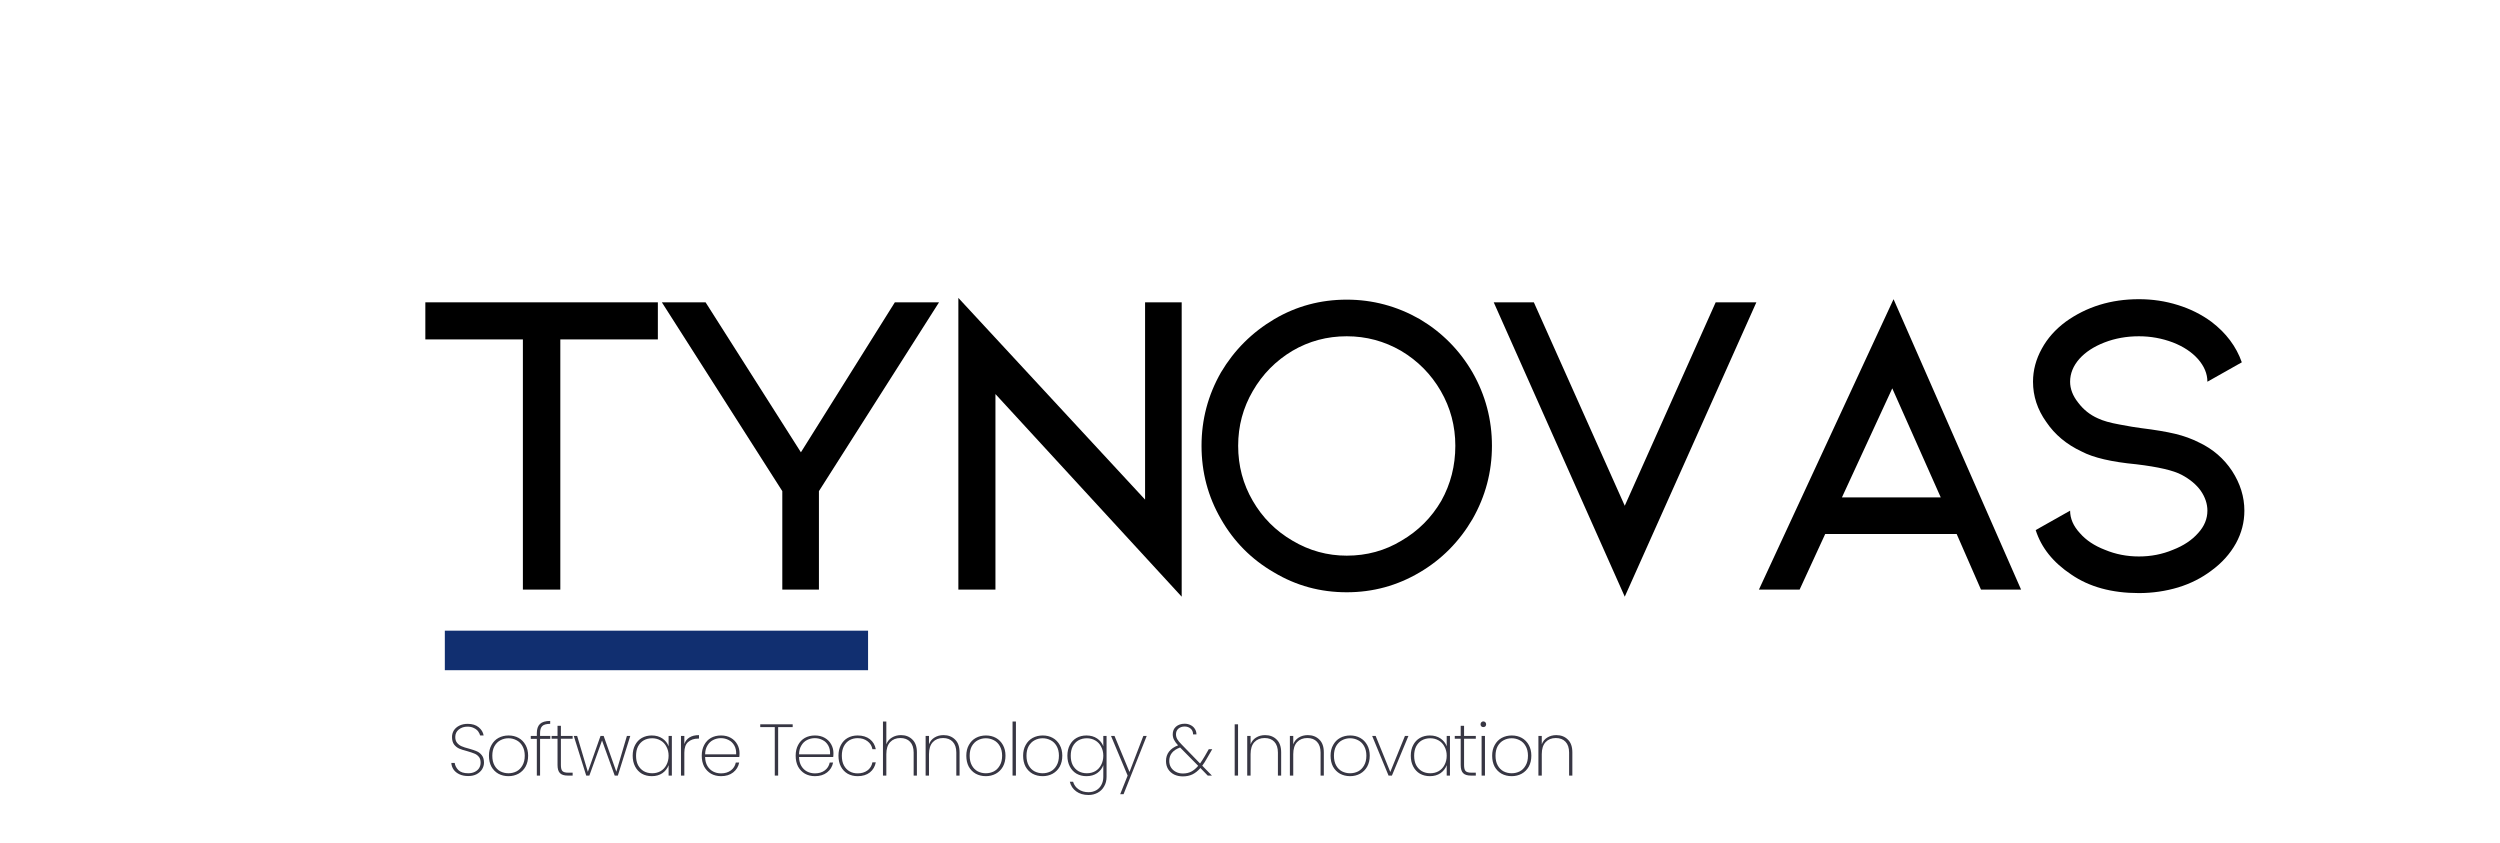 <svg version="1.0" preserveAspectRatio="xMidYMid meet" height="151" viewBox="0 0 336 113.25" zoomAndPan="magnify" width="448" xmlns:xlink="http://www.w3.org/1999/xlink" xmlns="http://www.w3.org/2000/svg"><defs><g></g><clipPath id="133e1c71a9"><path clip-rule="nonzero" d="M 59.785 84.766 L 116.672 84.766 L 116.672 90.074 L 59.785 90.074 Z M 59.785 84.766"></path></clipPath></defs><g fill-opacity="1" fill="#000000"><g transform="translate(54.135, 79.242)"><g><path d="M 3.031 -38.609 L 34.281 -38.609 L 34.281 -33.625 L 21.172 -33.625 L 21.172 0 L 16.141 0 L 16.141 -33.625 L 3.031 -33.625 Z M 3.031 -38.609"></path></g></g></g><g fill-opacity="1" fill="#000000"><g transform="translate(86.283, 79.242)"><g><path d="M 8.547 -38.609 L 21.359 -18.453 L 33.984 -38.609 L 39.922 -38.609 L 23.781 -13.234 L 23.781 0 L 18.859 0 L 18.859 -13.234 L 2.672 -38.609 Z M 8.547 -38.609"></path></g></g></g><g fill-opacity="1" fill="#000000"><g transform="translate(123.71, 79.242)"><g><path d="M 10.078 0 L 5.094 0 L 5.094 -39.203 L 30.188 -12.094 L 30.188 -38.609 L 35.109 -38.609 L 35.109 0.953 L 10.078 -26.281 Z M 10.078 0"></path></g></g></g><g fill-opacity="1" fill="#000000"><g transform="translate(158.705, 79.242)"><g><path d="M 39.203 -9.484 C 37.422 -6.441 35.051 -4.051 32.094 -2.312 C 29.082 -0.531 25.816 0.359 22.297 0.359 C 18.742 0.359 15.484 -0.531 12.516 -2.312 C 9.504 -4.051 7.129 -6.441 5.391 -9.484 C 3.648 -12.492 2.781 -15.773 2.781 -19.328 C 2.781 -22.848 3.648 -26.133 5.391 -29.188 C 7.172 -32.188 9.566 -34.578 12.578 -36.359 C 15.535 -38.098 18.773 -38.969 22.297 -38.969 C 25.773 -38.969 29.039 -38.098 32.094 -36.359 C 35.094 -34.578 37.461 -32.188 39.203 -29.188 C 40.941 -26.133 41.812 -22.848 41.812 -19.328 C 41.812 -15.816 40.941 -12.535 39.203 -9.484 Z M 34.938 -26.688 C 33.633 -28.945 31.852 -30.75 29.594 -32.094 C 27.344 -33.395 24.91 -34.047 22.297 -34.047 C 19.648 -34.047 17.219 -33.395 15 -32.094 C 12.75 -30.75 10.973 -28.945 9.672 -26.688 C 8.359 -24.438 7.703 -21.984 7.703 -19.328 C 7.703 -16.641 8.359 -14.172 9.672 -11.922 C 10.973 -9.672 12.75 -7.891 15 -6.578 C 17.258 -5.234 19.691 -4.562 22.297 -4.562 C 24.984 -4.562 27.438 -5.234 29.656 -6.578 C 31.906 -7.891 33.688 -9.672 35 -11.922 C 36.258 -14.172 36.891 -16.641 36.891 -19.328 C 36.891 -21.984 36.238 -24.438 34.938 -26.688 Z M 34.938 -26.688"></path></g></g></g><g fill-opacity="1" fill="#000000"><g transform="translate(198.149, 79.242)"><g><path d="M 8 -38.609 L 20.219 -11.266 L 32.438 -38.609 L 37.906 -38.609 L 20.219 0.953 L 2.609 -38.609 Z M 8 -38.609"></path></g></g></g><g fill-opacity="1" fill="#000000"><g transform="translate(233.618, 79.242)"><g><path d="M 29.359 -7.469 L 11.688 -7.469 L 8.25 0 L 2.781 0 L 20.875 -39.031 L 38.016 0 L 32.625 0 Z M 27.219 -12.391 L 20.703 -27.047 L 13.938 -12.391 Z M 27.219 -12.391"></path></g></g></g><g fill-opacity="1" fill="#000000"><g transform="translate(269.206, 79.242)"><g><path d="M 32.438 -10.609 C 32.438 -9.066 32.062 -7.609 31.312 -6.234 C 30.52 -4.805 29.414 -3.578 28 -2.547 C 26.688 -1.555 25.203 -0.805 23.547 -0.297 C 21.848 0.211 20.086 0.469 18.266 0.469 C 14.629 0.469 11.602 -0.359 9.188 -2.016 C 6.738 -3.641 5.141 -5.633 4.391 -8 L 9.016 -10.609 C 9.016 -9.547 9.453 -8.539 10.328 -7.594 C 11.148 -6.645 12.273 -5.895 13.703 -5.344 C 15.129 -4.75 16.648 -4.453 18.266 -4.453 C 19.891 -4.453 21.41 -4.75 22.828 -5.344 C 24.254 -5.895 25.383 -6.645 26.219 -7.594 C 27.051 -8.5 27.469 -9.504 27.469 -10.609 C 27.469 -11.523 27.172 -12.414 26.578 -13.281 C 25.984 -14.113 25.129 -14.828 24.016 -15.422 C 22.91 -16.016 20.875 -16.488 17.906 -16.844 C 14.594 -17.156 12.145 -17.727 10.562 -18.562 C 8.539 -19.508 6.957 -20.832 5.812 -22.531 C 4.625 -24.195 4.031 -26 4.031 -27.938 C 4.031 -29.477 4.426 -30.961 5.219 -32.391 C 5.969 -33.766 7.035 -34.969 8.422 -36 C 11.234 -38.02 14.516 -39.031 18.266 -39.031 C 20.086 -39.031 21.828 -38.77 23.484 -38.25 C 25.148 -37.738 26.656 -36.988 28 -36 C 29.977 -34.5 31.344 -32.68 32.094 -30.547 L 27.469 -27.938 C 27.469 -29 27.051 -30.008 26.219 -30.969 C 25.383 -31.914 24.254 -32.664 22.828 -33.219 C 21.367 -33.77 19.848 -34.047 18.266 -34.047 C 16.609 -34.047 15.066 -33.77 13.641 -33.219 C 12.211 -32.664 11.086 -31.93 10.266 -31.016 C 9.43 -30.066 9.016 -29.039 9.016 -27.938 C 9.016 -26.988 9.367 -26.062 10.078 -25.156 C 10.797 -24.195 11.688 -23.484 12.75 -23.016 C 13.426 -22.691 14.395 -22.414 15.656 -22.188 C 16.926 -21.945 17.895 -21.785 18.562 -21.703 C 20.426 -21.473 21.945 -21.219 23.125 -20.938 C 24.312 -20.656 25.398 -20.258 26.391 -19.75 C 28.211 -18.883 29.676 -17.617 30.781 -15.953 C 31.883 -14.254 32.438 -12.473 32.438 -10.609 Z M 32.438 -10.609"></path></g></g></g><g clip-path="url(#133e1c71a9)"><path fill-rule="nonzero" fill-opacity="1" d="M 59.785 84.766 L 116.668 84.766 L 116.668 90.074 L 59.785 90.074 Z M 59.785 84.766" fill="#112f70"></path></g><g fill-opacity="1" fill="#373643"><g transform="translate(60.126, 104.238)"><g><path d="M 2.797 0.062 C 2.348 0.062 1.957 -0.016 1.625 -0.172 C 1.289 -0.328 1.031 -0.535 0.844 -0.797 C 0.656 -1.066 0.551 -1.367 0.531 -1.703 L 0.984 -1.703 C 1.035 -1.336 1.203 -1.016 1.484 -0.734 C 1.773 -0.453 2.211 -0.312 2.797 -0.312 C 3.141 -0.312 3.438 -0.375 3.688 -0.5 C 3.938 -0.625 4.129 -0.789 4.266 -1 C 4.398 -1.219 4.469 -1.461 4.469 -1.734 C 4.469 -2.066 4.391 -2.328 4.234 -2.516 C 4.078 -2.711 3.879 -2.859 3.641 -2.953 C 3.398 -3.055 3.078 -3.164 2.672 -3.281 C 2.223 -3.395 1.863 -3.508 1.594 -3.625 C 1.32 -3.75 1.094 -3.93 0.906 -4.172 C 0.719 -4.422 0.625 -4.758 0.625 -5.188 C 0.625 -5.508 0.707 -5.805 0.875 -6.078 C 1.051 -6.348 1.301 -6.562 1.625 -6.719 C 1.945 -6.875 2.316 -6.953 2.734 -6.953 C 3.348 -6.953 3.836 -6.801 4.203 -6.5 C 4.578 -6.195 4.801 -5.828 4.875 -5.391 L 4.406 -5.391 C 4.363 -5.566 4.273 -5.75 4.141 -5.938 C 4.004 -6.125 3.812 -6.273 3.562 -6.391 C 3.32 -6.516 3.035 -6.578 2.703 -6.578 C 2.242 -6.578 1.852 -6.445 1.531 -6.188 C 1.219 -5.938 1.062 -5.602 1.062 -5.188 C 1.062 -4.852 1.145 -4.586 1.312 -4.391 C 1.477 -4.191 1.68 -4.039 1.922 -3.938 C 2.16 -3.832 2.484 -3.727 2.891 -3.625 C 3.336 -3.5 3.691 -3.379 3.953 -3.266 C 4.223 -3.148 4.453 -2.969 4.641 -2.719 C 4.828 -2.477 4.922 -2.148 4.922 -1.734 C 4.922 -1.43 4.836 -1.141 4.672 -0.859 C 4.504 -0.586 4.258 -0.363 3.938 -0.188 C 3.625 -0.02 3.242 0.062 2.797 0.062 Z M 2.797 0.062"></path></g></g></g><g fill-opacity="1" fill="#373643"><g transform="translate(65.183, 104.238)"><g><path d="M 3.156 0.078 C 2.656 0.078 2.203 -0.031 1.797 -0.25 C 1.398 -0.477 1.086 -0.797 0.859 -1.203 C 0.641 -1.617 0.531 -2.109 0.531 -2.672 C 0.531 -3.223 0.645 -3.703 0.875 -4.109 C 1.102 -4.523 1.414 -4.844 1.812 -5.062 C 2.219 -5.281 2.672 -5.391 3.172 -5.391 C 3.672 -5.391 4.117 -5.281 4.516 -5.062 C 4.91 -4.844 5.223 -4.523 5.453 -4.109 C 5.68 -3.703 5.797 -3.223 5.797 -2.672 C 5.797 -2.109 5.68 -1.617 5.453 -1.203 C 5.223 -0.797 4.906 -0.477 4.5 -0.25 C 4.094 -0.031 3.645 0.078 3.156 0.078 Z M 3.156 -0.312 C 3.539 -0.312 3.898 -0.395 4.234 -0.562 C 4.566 -0.738 4.832 -1.004 5.031 -1.359 C 5.238 -1.711 5.344 -2.148 5.344 -2.672 C 5.344 -3.18 5.238 -3.613 5.031 -3.969 C 4.832 -4.32 4.566 -4.582 4.234 -4.75 C 3.898 -4.926 3.539 -5.016 3.156 -5.016 C 2.77 -5.016 2.41 -4.926 2.078 -4.75 C 1.754 -4.582 1.488 -4.32 1.281 -3.969 C 1.082 -3.613 0.984 -3.18 0.984 -2.672 C 0.984 -2.148 1.082 -1.711 1.281 -1.359 C 1.477 -1.004 1.742 -0.738 2.078 -0.562 C 2.41 -0.395 2.77 -0.312 3.156 -0.312 Z M 3.156 -0.312"></path></g></g></g><g fill-opacity="1" fill="#373643"><g transform="translate(71.133, 104.238)"><g><path d="M 2.828 -4.938 L 1.453 -4.938 L 1.453 0 L 1.016 0 L 1.016 -4.938 L 0.203 -4.938 L 0.203 -5.328 L 1.016 -5.328 L 1.016 -5.703 C 1.016 -6.254 1.156 -6.664 1.438 -6.938 C 1.719 -7.207 2.176 -7.344 2.812 -7.344 L 2.812 -6.953 C 2.301 -6.953 1.945 -6.852 1.75 -6.656 C 1.551 -6.469 1.453 -6.148 1.453 -5.703 L 1.453 -5.328 L 2.828 -5.328 Z M 2.828 -4.938"></path></g></g></g><g fill-opacity="1" fill="#373643"><g transform="translate(73.916, 104.238)"><g><path d="M 1.469 -4.953 L 1.469 -1.422 C 1.469 -1.023 1.535 -0.754 1.672 -0.609 C 1.816 -0.461 2.07 -0.391 2.438 -0.391 L 3.047 -0.391 L 3.047 0 L 2.375 0 C 1.906 0 1.562 -0.109 1.344 -0.328 C 1.125 -0.547 1.016 -0.91 1.016 -1.422 L 1.016 -4.953 L 0.219 -4.953 L 0.219 -5.328 L 1.016 -5.328 L 1.016 -6.688 L 1.469 -6.688 L 1.469 -5.328 L 3.047 -5.328 L 3.047 -4.953 Z M 1.469 -4.953"></path></g></g></g><g fill-opacity="1" fill="#373643"><g transform="translate(76.944, 104.238)"><g><path d="M 7.766 -5.328 L 6.094 0 L 5.672 0 L 3.969 -4.719 L 2.266 0 L 1.844 0 L 0.172 -5.328 L 0.625 -5.328 L 2.062 -0.5 L 3.766 -5.328 L 4.188 -5.328 L 5.891 -0.516 L 7.312 -5.328 Z M 7.766 -5.328"></path></g></g></g><g fill-opacity="1" fill="#373643"><g transform="translate(84.501, 104.238)"><g><path d="M 0.531 -2.672 C 0.531 -3.223 0.641 -3.703 0.859 -4.109 C 1.078 -4.523 1.379 -4.844 1.766 -5.062 C 2.16 -5.281 2.602 -5.391 3.094 -5.391 C 3.656 -5.391 4.133 -5.254 4.531 -4.984 C 4.926 -4.711 5.203 -4.363 5.359 -3.938 L 5.359 -5.328 L 5.797 -5.328 L 5.797 0 L 5.359 0 L 5.359 -1.406 C 5.203 -0.969 4.926 -0.609 4.531 -0.328 C 4.133 -0.055 3.656 0.078 3.094 0.078 C 2.602 0.078 2.16 -0.031 1.766 -0.25 C 1.379 -0.477 1.078 -0.801 0.859 -1.219 C 0.641 -1.633 0.531 -2.117 0.531 -2.672 Z M 5.359 -2.672 C 5.359 -3.129 5.258 -3.535 5.062 -3.891 C 4.875 -4.254 4.613 -4.531 4.281 -4.719 C 3.945 -4.914 3.57 -5.016 3.156 -5.016 C 2.727 -5.016 2.348 -4.922 2.016 -4.734 C 1.691 -4.547 1.438 -4.273 1.25 -3.922 C 1.07 -3.566 0.984 -3.148 0.984 -2.672 C 0.984 -2.18 1.07 -1.758 1.25 -1.406 C 1.438 -1.062 1.691 -0.789 2.016 -0.594 C 2.348 -0.406 2.727 -0.312 3.156 -0.312 C 3.57 -0.312 3.945 -0.406 4.281 -0.594 C 4.613 -0.789 4.875 -1.066 5.062 -1.422 C 5.258 -1.785 5.359 -2.203 5.359 -2.672 Z M 5.359 -2.672"></path></g></g></g><g fill-opacity="1" fill="#373643"><g transform="translate(90.725, 104.238)"><g><path d="M 1.25 -4.234 C 1.375 -4.617 1.602 -4.914 1.938 -5.125 C 2.27 -5.332 2.695 -5.438 3.219 -5.438 L 3.219 -4.969 L 3.078 -4.969 C 2.547 -4.969 2.109 -4.816 1.766 -4.516 C 1.422 -4.223 1.25 -3.742 1.25 -3.078 L 1.25 0 L 0.797 0 L 0.797 -5.328 L 1.25 -5.328 Z M 1.25 -4.234"></path></g></g></g><g fill-opacity="1" fill="#373643"><g transform="translate(93.783, 104.238)"><g><path d="M 5.609 -3.016 C 5.609 -2.785 5.598 -2.613 5.578 -2.5 L 0.984 -2.5 C 0.992 -2.02 1.098 -1.613 1.297 -1.281 C 1.492 -0.957 1.75 -0.711 2.062 -0.547 C 2.383 -0.379 2.738 -0.297 3.125 -0.297 C 3.645 -0.297 4.082 -0.426 4.438 -0.688 C 4.789 -0.945 5.016 -1.301 5.109 -1.75 L 5.562 -1.75 C 5.457 -1.207 5.188 -0.766 4.75 -0.422 C 4.32 -0.086 3.781 0.078 3.125 0.078 C 2.625 0.078 2.176 -0.031 1.781 -0.25 C 1.395 -0.477 1.086 -0.797 0.859 -1.203 C 0.641 -1.617 0.531 -2.109 0.531 -2.672 C 0.531 -3.223 0.641 -3.703 0.859 -4.109 C 1.078 -4.523 1.379 -4.844 1.766 -5.062 C 2.16 -5.281 2.613 -5.391 3.125 -5.391 C 3.633 -5.391 4.078 -5.281 4.453 -5.062 C 4.828 -4.844 5.113 -4.551 5.312 -4.188 C 5.508 -3.832 5.609 -3.441 5.609 -3.016 Z M 5.156 -2.859 C 5.176 -3.328 5.094 -3.723 4.906 -4.047 C 4.719 -4.379 4.461 -4.625 4.141 -4.781 C 3.828 -4.945 3.484 -5.031 3.109 -5.031 C 2.734 -5.031 2.383 -4.945 2.062 -4.781 C 1.75 -4.625 1.492 -4.379 1.297 -4.047 C 1.098 -3.723 0.992 -3.328 0.984 -2.859 Z M 5.156 -2.859"></path></g></g></g><g fill-opacity="1" fill="#373643"><g transform="translate(99.536, 104.238)"><g></g></g></g><g fill-opacity="1" fill="#373643"><g transform="translate(101.927, 104.238)"><g><path d="M 4.609 -6.891 L 4.609 -6.516 L 2.656 -6.516 L 2.656 0 L 2.203 0 L 2.203 -6.516 L 0.25 -6.516 L 0.25 -6.891 Z M 4.609 -6.891"></path></g></g></g><g fill-opacity="1" fill="#373643"><g transform="translate(106.406, 104.238)"><g><path d="M 5.609 -3.016 C 5.609 -2.785 5.598 -2.613 5.578 -2.5 L 0.984 -2.5 C 0.992 -2.02 1.098 -1.613 1.297 -1.281 C 1.492 -0.957 1.75 -0.711 2.062 -0.547 C 2.383 -0.379 2.738 -0.297 3.125 -0.297 C 3.645 -0.297 4.082 -0.426 4.438 -0.688 C 4.789 -0.945 5.016 -1.301 5.109 -1.75 L 5.562 -1.75 C 5.457 -1.207 5.188 -0.766 4.75 -0.422 C 4.32 -0.086 3.781 0.078 3.125 0.078 C 2.625 0.078 2.176 -0.031 1.781 -0.25 C 1.395 -0.477 1.086 -0.797 0.859 -1.203 C 0.641 -1.617 0.531 -2.109 0.531 -2.672 C 0.531 -3.223 0.641 -3.703 0.859 -4.109 C 1.078 -4.523 1.379 -4.844 1.766 -5.062 C 2.16 -5.281 2.613 -5.391 3.125 -5.391 C 3.633 -5.391 4.078 -5.281 4.453 -5.062 C 4.828 -4.844 5.113 -4.551 5.312 -4.188 C 5.508 -3.832 5.609 -3.441 5.609 -3.016 Z M 5.156 -2.859 C 5.176 -3.328 5.094 -3.723 4.906 -4.047 C 4.719 -4.379 4.461 -4.625 4.141 -4.781 C 3.828 -4.945 3.484 -5.031 3.109 -5.031 C 2.734 -5.031 2.383 -4.945 2.062 -4.781 C 1.75 -4.625 1.492 -4.379 1.297 -4.047 C 1.098 -3.723 0.992 -3.328 0.984 -2.859 Z M 5.156 -2.859"></path></g></g></g><g fill-opacity="1" fill="#373643"><g transform="translate(112.159, 104.238)"><g><path d="M 0.531 -2.672 C 0.531 -3.223 0.641 -3.703 0.859 -4.109 C 1.078 -4.523 1.379 -4.844 1.766 -5.062 C 2.16 -5.281 2.609 -5.391 3.109 -5.391 C 3.773 -5.391 4.32 -5.223 4.75 -4.891 C 5.176 -4.555 5.441 -4.109 5.547 -3.547 L 5.094 -3.547 C 5.008 -4.004 4.785 -4.363 4.422 -4.625 C 4.066 -4.895 3.629 -5.031 3.109 -5.031 C 2.711 -5.031 2.352 -4.941 2.031 -4.766 C 1.719 -4.586 1.461 -4.32 1.266 -3.969 C 1.078 -3.613 0.984 -3.18 0.984 -2.672 C 0.984 -2.148 1.078 -1.711 1.266 -1.359 C 1.461 -1.004 1.719 -0.738 2.031 -0.562 C 2.352 -0.383 2.711 -0.297 3.109 -0.297 C 3.629 -0.297 4.066 -0.426 4.422 -0.688 C 4.785 -0.957 5.008 -1.32 5.094 -1.781 L 5.547 -1.781 C 5.441 -1.219 5.176 -0.766 4.75 -0.422 C 4.32 -0.086 3.773 0.078 3.109 0.078 C 2.609 0.078 2.16 -0.031 1.766 -0.25 C 1.379 -0.477 1.078 -0.797 0.859 -1.203 C 0.641 -1.617 0.531 -2.109 0.531 -2.672 Z M 0.531 -2.672"></path></g></g></g><g fill-opacity="1" fill="#373643"><g transform="translate(117.873, 104.238)"><g><path d="M 3.219 -5.438 C 3.844 -5.438 4.352 -5.238 4.75 -4.844 C 5.156 -4.457 5.359 -3.883 5.359 -3.125 L 5.359 0 L 4.922 0 L 4.922 -3.094 C 4.922 -3.727 4.758 -4.211 4.438 -4.547 C 4.125 -4.879 3.691 -5.047 3.141 -5.047 C 2.566 -5.047 2.109 -4.863 1.766 -4.5 C 1.422 -4.133 1.25 -3.594 1.25 -2.875 L 1.25 0 L 0.797 0 L 0.797 -7.266 L 1.25 -7.266 L 1.25 -4.203 C 1.395 -4.598 1.645 -4.898 2 -5.109 C 2.352 -5.328 2.758 -5.438 3.219 -5.438 Z M 3.219 -5.438"></path></g></g></g><g fill-opacity="1" fill="#373643"><g transform="translate(123.607, 104.238)"><g><path d="M 3.203 -5.438 C 3.836 -5.438 4.352 -5.238 4.75 -4.844 C 5.156 -4.457 5.359 -3.883 5.359 -3.125 L 5.359 0 L 4.922 0 L 4.922 -3.094 C 4.922 -3.727 4.758 -4.211 4.438 -4.547 C 4.125 -4.879 3.691 -5.047 3.141 -5.047 C 2.566 -5.047 2.109 -4.863 1.766 -4.5 C 1.422 -4.133 1.25 -3.594 1.25 -2.875 L 1.25 0 L 0.797 0 L 0.797 -5.328 L 1.25 -5.328 L 1.25 -4.203 C 1.395 -4.598 1.641 -4.898 1.984 -5.109 C 2.336 -5.328 2.742 -5.438 3.203 -5.438 Z M 3.203 -5.438"></path></g></g></g><g fill-opacity="1" fill="#373643"><g transform="translate(129.341, 104.238)"><g><path d="M 3.156 0.078 C 2.656 0.078 2.203 -0.031 1.797 -0.25 C 1.398 -0.477 1.086 -0.797 0.859 -1.203 C 0.641 -1.617 0.531 -2.109 0.531 -2.672 C 0.531 -3.223 0.645 -3.703 0.875 -4.109 C 1.102 -4.523 1.414 -4.844 1.812 -5.062 C 2.219 -5.281 2.672 -5.391 3.172 -5.391 C 3.672 -5.391 4.117 -5.281 4.516 -5.062 C 4.91 -4.844 5.223 -4.523 5.453 -4.109 C 5.68 -3.703 5.797 -3.223 5.797 -2.672 C 5.797 -2.109 5.68 -1.617 5.453 -1.203 C 5.223 -0.797 4.906 -0.477 4.5 -0.25 C 4.094 -0.031 3.645 0.078 3.156 0.078 Z M 3.156 -0.312 C 3.539 -0.312 3.898 -0.395 4.234 -0.562 C 4.566 -0.738 4.832 -1.004 5.031 -1.359 C 5.238 -1.711 5.344 -2.148 5.344 -2.672 C 5.344 -3.18 5.238 -3.613 5.031 -3.969 C 4.832 -4.32 4.566 -4.582 4.234 -4.75 C 3.898 -4.926 3.539 -5.016 3.156 -5.016 C 2.77 -5.016 2.41 -4.926 2.078 -4.75 C 1.754 -4.582 1.488 -4.32 1.281 -3.969 C 1.082 -3.613 0.984 -3.18 0.984 -2.672 C 0.984 -2.148 1.082 -1.711 1.281 -1.359 C 1.477 -1.004 1.742 -0.738 2.078 -0.562 C 2.41 -0.395 2.77 -0.312 3.156 -0.312 Z M 3.156 -0.312"></path></g></g></g><g fill-opacity="1" fill="#373643"><g transform="translate(135.29, 104.238)"><g><path d="M 1.25 -7.266 L 1.25 0 L 0.797 0 L 0.797 -7.266 Z M 1.25 -7.266"></path></g></g></g><g fill-opacity="1" fill="#373643"><g transform="translate(136.976, 104.238)"><g><path d="M 3.156 0.078 C 2.656 0.078 2.203 -0.031 1.797 -0.25 C 1.398 -0.477 1.086 -0.797 0.859 -1.203 C 0.641 -1.617 0.531 -2.109 0.531 -2.672 C 0.531 -3.223 0.645 -3.703 0.875 -4.109 C 1.102 -4.523 1.414 -4.844 1.812 -5.062 C 2.219 -5.281 2.672 -5.391 3.172 -5.391 C 3.672 -5.391 4.117 -5.281 4.516 -5.062 C 4.91 -4.844 5.223 -4.523 5.453 -4.109 C 5.68 -3.703 5.797 -3.223 5.797 -2.672 C 5.797 -2.109 5.68 -1.617 5.453 -1.203 C 5.223 -0.797 4.906 -0.477 4.5 -0.25 C 4.094 -0.031 3.645 0.078 3.156 0.078 Z M 3.156 -0.312 C 3.539 -0.312 3.898 -0.395 4.234 -0.562 C 4.566 -0.738 4.832 -1.004 5.031 -1.359 C 5.238 -1.711 5.344 -2.148 5.344 -2.672 C 5.344 -3.18 5.238 -3.613 5.031 -3.969 C 4.832 -4.32 4.566 -4.582 4.234 -4.75 C 3.898 -4.926 3.539 -5.016 3.156 -5.016 C 2.77 -5.016 2.41 -4.926 2.078 -4.75 C 1.754 -4.582 1.488 -4.32 1.281 -3.969 C 1.082 -3.613 0.984 -3.18 0.984 -2.672 C 0.984 -2.148 1.082 -1.711 1.281 -1.359 C 1.477 -1.004 1.742 -0.738 2.078 -0.562 C 2.41 -0.395 2.77 -0.312 3.156 -0.312 Z M 3.156 -0.312"></path></g></g></g><g fill-opacity="1" fill="#373643"><g transform="translate(142.925, 104.238)"><g><path d="M 3.094 -5.391 C 3.656 -5.391 4.133 -5.254 4.531 -4.984 C 4.926 -4.711 5.203 -4.363 5.359 -3.938 L 5.359 -5.328 L 5.797 -5.328 L 5.797 0.172 C 5.797 0.66 5.688 1.086 5.469 1.453 C 5.258 1.828 4.969 2.113 4.594 2.312 C 4.227 2.508 3.82 2.609 3.375 2.609 C 2.707 2.609 2.156 2.445 1.719 2.125 C 1.281 1.812 0.992 1.379 0.859 0.828 L 1.297 0.828 C 1.422 1.254 1.664 1.594 2.031 1.844 C 2.395 2.102 2.844 2.234 3.375 2.234 C 3.75 2.234 4.086 2.148 4.391 1.984 C 4.691 1.816 4.926 1.578 5.094 1.266 C 5.27 0.953 5.359 0.586 5.359 0.172 L 5.359 -1.391 C 5.203 -0.961 4.926 -0.609 4.531 -0.328 C 4.133 -0.055 3.656 0.078 3.094 0.078 C 2.602 0.078 2.16 -0.031 1.766 -0.25 C 1.379 -0.477 1.078 -0.801 0.859 -1.219 C 0.641 -1.633 0.531 -2.117 0.531 -2.672 C 0.531 -3.223 0.641 -3.703 0.859 -4.109 C 1.078 -4.523 1.379 -4.844 1.766 -5.062 C 2.16 -5.281 2.602 -5.391 3.094 -5.391 Z M 5.359 -2.672 C 5.359 -3.129 5.258 -3.535 5.062 -3.891 C 4.875 -4.254 4.613 -4.531 4.281 -4.719 C 3.945 -4.914 3.57 -5.016 3.156 -5.016 C 2.727 -5.016 2.348 -4.922 2.016 -4.734 C 1.691 -4.547 1.438 -4.273 1.25 -3.922 C 1.07 -3.566 0.984 -3.148 0.984 -2.672 C 0.984 -2.18 1.07 -1.758 1.25 -1.406 C 1.438 -1.062 1.691 -0.789 2.016 -0.594 C 2.348 -0.406 2.727 -0.312 3.156 -0.312 C 3.57 -0.312 3.945 -0.406 4.281 -0.594 C 4.613 -0.789 4.875 -1.066 5.062 -1.422 C 5.258 -1.785 5.359 -2.203 5.359 -2.672 Z M 5.359 -2.672"></path></g></g></g><g fill-opacity="1" fill="#373643"><g transform="translate(149.149, 104.238)"><g><path d="M 4.969 -5.328 L 1.859 2.5 L 1.406 2.5 L 2.406 0 L 0.172 -5.328 L 0.641 -5.328 L 2.656 -0.484 L 4.516 -5.328 Z M 4.969 -5.328"></path></g></g></g><g fill-opacity="1" fill="#373643"><g transform="translate(153.912, 104.238)"><g></g></g></g><g fill-opacity="1" fill="#373643"><g transform="translate(156.303, 104.238)"><g><path d="M 5.953 -2.391 C 5.723 -1.973 5.5 -1.617 5.281 -1.328 L 6.578 0 L 6.016 0 L 5.031 -1.016 C 4.695 -0.629 4.336 -0.344 3.953 -0.156 C 3.578 0.02 3.148 0.109 2.672 0.109 C 2.234 0.109 1.844 0.023 1.5 -0.141 C 1.156 -0.316 0.883 -0.562 0.688 -0.875 C 0.5 -1.188 0.406 -1.547 0.406 -1.953 C 0.406 -2.441 0.539 -2.863 0.812 -3.219 C 1.094 -3.582 1.5 -3.863 2.031 -4.062 C 1.781 -4.332 1.598 -4.582 1.484 -4.812 C 1.367 -5.039 1.312 -5.285 1.312 -5.547 C 1.312 -5.973 1.457 -6.316 1.75 -6.578 C 2.051 -6.836 2.441 -6.969 2.922 -6.969 C 3.211 -6.969 3.477 -6.906 3.719 -6.781 C 3.957 -6.664 4.145 -6.5 4.281 -6.281 C 4.426 -6.07 4.5 -5.82 4.5 -5.531 L 4.047 -5.531 C 4.047 -5.863 3.938 -6.125 3.719 -6.312 C 3.5 -6.5 3.234 -6.594 2.922 -6.594 C 2.566 -6.594 2.281 -6.492 2.062 -6.297 C 1.852 -6.109 1.75 -5.859 1.75 -5.547 C 1.75 -5.316 1.805 -5.098 1.922 -4.891 C 2.035 -4.691 2.223 -4.461 2.484 -4.203 L 4.984 -1.625 C 5.172 -1.883 5.379 -2.207 5.609 -2.594 L 6.156 -3.547 L 6.625 -3.547 Z M 2.672 -0.281 C 3.098 -0.281 3.473 -0.363 3.797 -0.531 C 4.117 -0.695 4.43 -0.957 4.734 -1.312 L 2.312 -3.766 L 2.281 -3.766 C 1.32 -3.41 0.844 -2.812 0.844 -1.969 C 0.844 -1.645 0.922 -1.352 1.078 -1.094 C 1.234 -0.844 1.453 -0.645 1.734 -0.5 C 2.016 -0.352 2.328 -0.281 2.672 -0.281 Z M 2.672 -0.281"></path></g></g></g><g fill-opacity="1" fill="#373643"><g transform="translate(162.753, 104.238)"><g></g></g></g><g fill-opacity="1" fill="#373643"><g transform="translate(165.144, 104.238)"><g><path d="M 1.25 -6.891 L 1.25 0 L 0.797 0 L 0.797 -6.891 Z M 1.25 -6.891"></path></g></g></g><g fill-opacity="1" fill="#373643"><g transform="translate(166.829, 104.238)"><g><path d="M 3.203 -5.438 C 3.836 -5.438 4.352 -5.238 4.75 -4.844 C 5.156 -4.457 5.359 -3.883 5.359 -3.125 L 5.359 0 L 4.922 0 L 4.922 -3.094 C 4.922 -3.727 4.758 -4.211 4.438 -4.547 C 4.125 -4.879 3.691 -5.047 3.141 -5.047 C 2.566 -5.047 2.109 -4.863 1.766 -4.5 C 1.422 -4.133 1.25 -3.594 1.25 -2.875 L 1.25 0 L 0.797 0 L 0.797 -5.328 L 1.25 -5.328 L 1.25 -4.203 C 1.395 -4.598 1.641 -4.898 1.984 -5.109 C 2.336 -5.328 2.742 -5.438 3.203 -5.438 Z M 3.203 -5.438"></path></g></g></g><g fill-opacity="1" fill="#373643"><g transform="translate(172.563, 104.238)"><g><path d="M 3.203 -5.438 C 3.836 -5.438 4.352 -5.238 4.75 -4.844 C 5.156 -4.457 5.359 -3.883 5.359 -3.125 L 5.359 0 L 4.922 0 L 4.922 -3.094 C 4.922 -3.727 4.758 -4.211 4.438 -4.547 C 4.125 -4.879 3.691 -5.047 3.141 -5.047 C 2.566 -5.047 2.109 -4.863 1.766 -4.5 C 1.422 -4.133 1.25 -3.594 1.25 -2.875 L 1.25 0 L 0.797 0 L 0.797 -5.328 L 1.25 -5.328 L 1.25 -4.203 C 1.395 -4.598 1.641 -4.898 1.984 -5.109 C 2.336 -5.328 2.742 -5.438 3.203 -5.438 Z M 3.203 -5.438"></path></g></g></g><g fill-opacity="1" fill="#373643"><g transform="translate(178.297, 104.238)"><g><path d="M 3.156 0.078 C 2.656 0.078 2.203 -0.031 1.797 -0.25 C 1.398 -0.477 1.086 -0.797 0.859 -1.203 C 0.641 -1.617 0.531 -2.109 0.531 -2.672 C 0.531 -3.223 0.645 -3.703 0.875 -4.109 C 1.102 -4.523 1.414 -4.844 1.812 -5.062 C 2.219 -5.281 2.672 -5.391 3.172 -5.391 C 3.672 -5.391 4.117 -5.281 4.516 -5.062 C 4.91 -4.844 5.223 -4.523 5.453 -4.109 C 5.68 -3.703 5.797 -3.223 5.797 -2.672 C 5.797 -2.109 5.68 -1.617 5.453 -1.203 C 5.223 -0.797 4.906 -0.477 4.5 -0.25 C 4.094 -0.031 3.645 0.078 3.156 0.078 Z M 3.156 -0.312 C 3.539 -0.312 3.898 -0.395 4.234 -0.562 C 4.566 -0.738 4.832 -1.004 5.031 -1.359 C 5.238 -1.711 5.344 -2.148 5.344 -2.672 C 5.344 -3.18 5.238 -3.613 5.031 -3.969 C 4.832 -4.32 4.566 -4.582 4.234 -4.75 C 3.898 -4.926 3.539 -5.016 3.156 -5.016 C 2.77 -5.016 2.41 -4.926 2.078 -4.75 C 1.754 -4.582 1.488 -4.32 1.281 -3.969 C 1.082 -3.613 0.984 -3.18 0.984 -2.672 C 0.984 -2.148 1.082 -1.711 1.281 -1.359 C 1.477 -1.004 1.742 -0.738 2.078 -0.562 C 2.41 -0.395 2.77 -0.312 3.156 -0.312 Z M 3.156 -0.312"></path></g></g></g><g fill-opacity="1" fill="#373643"><g transform="translate(184.246, 104.238)"><g><path d="M 2.609 -0.484 L 4.578 -5.328 L 5.047 -5.328 L 2.828 0 L 2.375 0 L 0.172 -5.328 L 0.641 -5.328 Z M 2.609 -0.484"></path></g></g></g><g fill-opacity="1" fill="#373643"><g transform="translate(189.078, 104.238)"><g><path d="M 0.531 -2.672 C 0.531 -3.223 0.641 -3.703 0.859 -4.109 C 1.078 -4.523 1.379 -4.844 1.766 -5.062 C 2.16 -5.281 2.602 -5.391 3.094 -5.391 C 3.656 -5.391 4.133 -5.254 4.531 -4.984 C 4.926 -4.711 5.203 -4.363 5.359 -3.938 L 5.359 -5.328 L 5.797 -5.328 L 5.797 0 L 5.359 0 L 5.359 -1.406 C 5.203 -0.969 4.926 -0.609 4.531 -0.328 C 4.133 -0.055 3.656 0.078 3.094 0.078 C 2.602 0.078 2.16 -0.031 1.766 -0.25 C 1.379 -0.477 1.078 -0.801 0.859 -1.219 C 0.641 -1.633 0.531 -2.117 0.531 -2.672 Z M 5.359 -2.672 C 5.359 -3.129 5.258 -3.535 5.062 -3.891 C 4.875 -4.254 4.613 -4.531 4.281 -4.719 C 3.945 -4.914 3.57 -5.016 3.156 -5.016 C 2.727 -5.016 2.348 -4.922 2.016 -4.734 C 1.691 -4.547 1.438 -4.273 1.25 -3.922 C 1.07 -3.566 0.984 -3.148 0.984 -2.672 C 0.984 -2.18 1.07 -1.758 1.25 -1.406 C 1.438 -1.062 1.691 -0.789 2.016 -0.594 C 2.348 -0.406 2.727 -0.312 3.156 -0.312 C 3.57 -0.312 3.945 -0.406 4.281 -0.594 C 4.613 -0.789 4.875 -1.066 5.062 -1.422 C 5.258 -1.785 5.359 -2.203 5.359 -2.672 Z M 5.359 -2.672"></path></g></g></g><g fill-opacity="1" fill="#373643"><g transform="translate(195.302, 104.238)"><g><path d="M 1.469 -4.953 L 1.469 -1.422 C 1.469 -1.023 1.535 -0.754 1.672 -0.609 C 1.816 -0.461 2.07 -0.391 2.438 -0.391 L 3.047 -0.391 L 3.047 0 L 2.375 0 C 1.906 0 1.562 -0.109 1.344 -0.328 C 1.125 -0.547 1.016 -0.91 1.016 -1.422 L 1.016 -4.953 L 0.219 -4.953 L 0.219 -5.328 L 1.016 -5.328 L 1.016 -6.688 L 1.469 -6.688 L 1.469 -5.328 L 3.047 -5.328 L 3.047 -4.953 Z M 1.469 -4.953"></path></g></g></g><g fill-opacity="1" fill="#373643"><g transform="translate(198.33, 104.238)"><g><path d="M 1.031 -6.516 C 0.926 -6.516 0.836 -6.547 0.766 -6.609 C 0.691 -6.68 0.656 -6.773 0.656 -6.891 C 0.656 -7.004 0.691 -7.098 0.766 -7.172 C 0.836 -7.242 0.926 -7.281 1.031 -7.281 C 1.133 -7.281 1.223 -7.242 1.297 -7.172 C 1.367 -7.098 1.406 -7.004 1.406 -6.891 C 1.406 -6.773 1.367 -6.68 1.297 -6.609 C 1.223 -6.547 1.133 -6.516 1.031 -6.516 Z M 1.25 -5.328 L 1.25 0 L 0.797 0 L 0.797 -5.328 Z M 1.25 -5.328"></path></g></g></g><g fill-opacity="1" fill="#373643"><g transform="translate(200.015, 104.238)"><g><path d="M 3.156 0.078 C 2.656 0.078 2.203 -0.031 1.797 -0.25 C 1.398 -0.477 1.086 -0.797 0.859 -1.203 C 0.641 -1.617 0.531 -2.109 0.531 -2.672 C 0.531 -3.223 0.645 -3.703 0.875 -4.109 C 1.102 -4.523 1.414 -4.844 1.812 -5.062 C 2.219 -5.281 2.672 -5.391 3.172 -5.391 C 3.672 -5.391 4.117 -5.281 4.516 -5.062 C 4.91 -4.844 5.223 -4.523 5.453 -4.109 C 5.68 -3.703 5.797 -3.223 5.797 -2.672 C 5.797 -2.109 5.68 -1.617 5.453 -1.203 C 5.223 -0.797 4.906 -0.477 4.5 -0.25 C 4.094 -0.031 3.645 0.078 3.156 0.078 Z M 3.156 -0.312 C 3.539 -0.312 3.898 -0.395 4.234 -0.562 C 4.566 -0.738 4.832 -1.004 5.031 -1.359 C 5.238 -1.711 5.344 -2.148 5.344 -2.672 C 5.344 -3.18 5.238 -3.613 5.031 -3.969 C 4.832 -4.32 4.566 -4.582 4.234 -4.75 C 3.898 -4.926 3.539 -5.016 3.156 -5.016 C 2.77 -5.016 2.41 -4.926 2.078 -4.75 C 1.754 -4.582 1.488 -4.32 1.281 -3.969 C 1.082 -3.613 0.984 -3.18 0.984 -2.672 C 0.984 -2.148 1.082 -1.711 1.281 -1.359 C 1.477 -1.004 1.742 -0.738 2.078 -0.562 C 2.41 -0.395 2.77 -0.312 3.156 -0.312 Z M 3.156 -0.312"></path></g></g></g><g fill-opacity="1" fill="#373643"><g transform="translate(205.965, 104.238)"><g><path d="M 3.203 -5.438 C 3.836 -5.438 4.352 -5.238 4.75 -4.844 C 5.156 -4.457 5.359 -3.883 5.359 -3.125 L 5.359 0 L 4.922 0 L 4.922 -3.094 C 4.922 -3.727 4.758 -4.211 4.438 -4.547 C 4.125 -4.879 3.691 -5.047 3.141 -5.047 C 2.566 -5.047 2.109 -4.863 1.766 -4.5 C 1.422 -4.133 1.25 -3.594 1.25 -2.875 L 1.25 0 L 0.797 0 L 0.797 -5.328 L 1.25 -5.328 L 1.25 -4.203 C 1.395 -4.598 1.641 -4.898 1.984 -5.109 C 2.336 -5.328 2.742 -5.438 3.203 -5.438 Z M 3.203 -5.438"></path></g></g></g></svg>